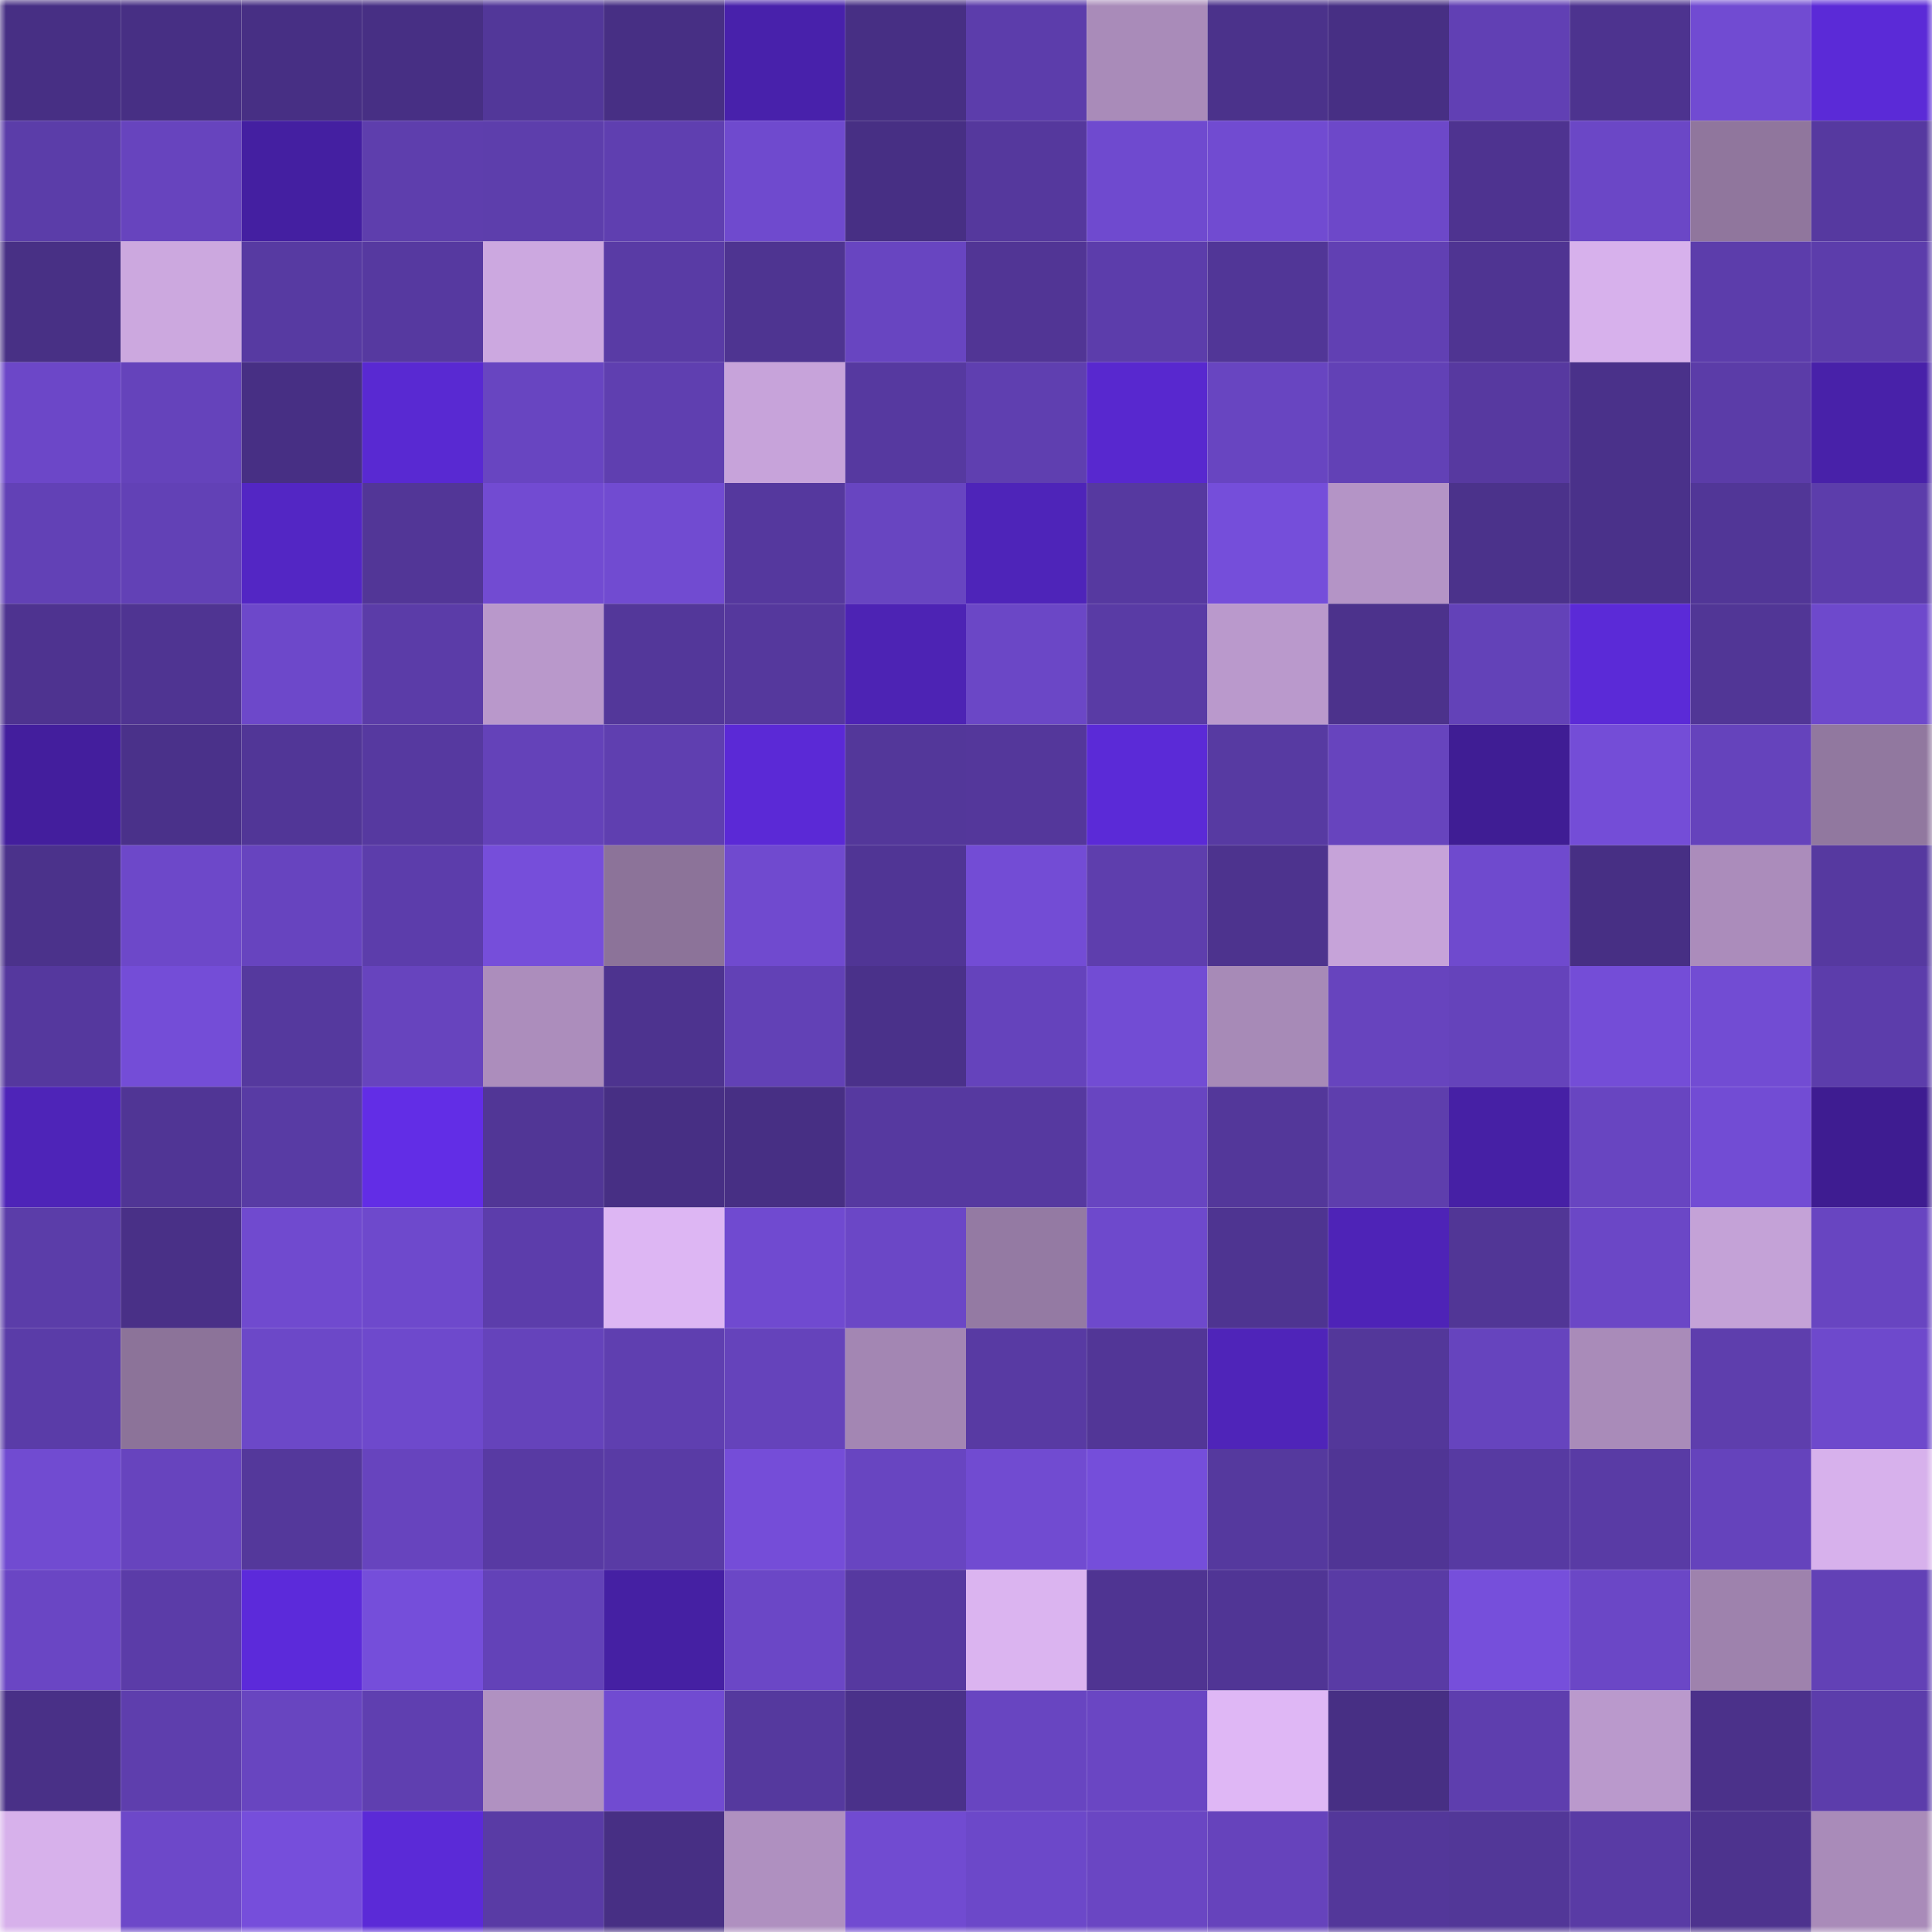 <svg viewBox="0 0 160 160" fill="none" role="img" xmlns="http://www.w3.org/2000/svg" width="240" height="240" name="farcaster%2Cpinkybzz"><mask id="2031980424" mask-type="alpha" maskUnits="userSpaceOnUse" x="0" y="0" width="160" height="160"><rect width="160" height="160" fill="#FFFFFF"></rect></mask><g mask="url(#2031980424)"><rect x="0" y="0" width="10" height="10" fill="#472f84"></rect><rect x="10" y="0" width="10" height="10" fill="#472f84"></rect><rect x="20" y="0" width="10" height="10" fill="#472f84"></rect><rect x="30" y="0" width="10" height="10" fill="#472f84"></rect><rect x="40" y="0" width="10" height="10" fill="#523799"></rect><rect x="50" y="0" width="10" height="10" fill="#472f84"></rect><rect x="60" y="0" width="10" height="10" fill="#4821ab"></rect><rect x="70" y="0" width="10" height="10" fill="#472f84"></rect><rect x="80" y="0" width="10" height="10" fill="#5c3dab"></rect><rect x="90" y="0" width="10" height="10" fill="#a98bb9"></rect><rect x="100" y="0" width="10" height="10" fill="#4b328b"></rect><rect x="110" y="0" width="10" height="10" fill="#472f84"></rect><rect x="120" y="0" width="10" height="10" fill="#6140b4"></rect><rect x="130" y="0" width="10" height="10" fill="#4d338f"></rect><rect x="140" y="0" width="10" height="10" fill="#714bd2"></rect><rect x="150" y="0" width="10" height="10" fill="#5b2ad7"></rect><rect x="0" y="10" width="10" height="10" fill="#5b3da9"></rect><rect x="10" y="10" width="10" height="10" fill="#6744be"></rect><rect x="20" y="10" width="10" height="10" fill="#441fa1"></rect><rect x="30" y="10" width="10" height="10" fill="#5e3ead"></rect><rect x="40" y="10" width="10" height="10" fill="#5d3eac"></rect><rect x="50" y="10" width="10" height="10" fill="#5f3fb0"></rect><rect x="60" y="10" width="10" height="10" fill="#6f4ace"></rect><rect x="70" y="10" width="10" height="10" fill="#472f84"></rect><rect x="80" y="10" width="10" height="10" fill="#55389d"></rect><rect x="90" y="10" width="10" height="10" fill="#6f4acf"></rect><rect x="100" y="10" width="10" height="10" fill="#714bd1"></rect><rect x="110" y="10" width="10" height="10" fill="#6d48c9"></rect><rect x="120" y="10" width="10" height="10" fill="#4e3390"></rect><rect x="130" y="10" width="10" height="10" fill="#6b47c6"></rect><rect x="140" y="10" width="10" height="10" fill="#90769d"></rect><rect x="150" y="10" width="10" height="10" fill="#5639a0"></rect><rect x="0" y="20" width="10" height="10" fill="#483085"></rect><rect x="10" y="20" width="10" height="10" fill="#cca8df"></rect><rect x="20" y="20" width="10" height="10" fill="#573aa2"></rect><rect x="30" y="20" width="10" height="10" fill="#5639a0"></rect><rect x="40" y="20" width="10" height="10" fill="#cca8e0"></rect><rect x="50" y="20" width="10" height="10" fill="#593ba5"></rect><rect x="60" y="20" width="10" height="10" fill="#4e3491"></rect><rect x="70" y="20" width="10" height="10" fill="#6845c1"></rect><rect x="80" y="20" width="10" height="10" fill="#513595"></rect><rect x="90" y="20" width="10" height="10" fill="#5c3dab"></rect><rect x="100" y="20" width="10" height="10" fill="#513697"></rect><rect x="110" y="20" width="10" height="10" fill="#6140b3"></rect><rect x="120" y="20" width="10" height="10" fill="#4f3492"></rect><rect x="130" y="20" width="10" height="10" fill="#d7b1ec"></rect><rect x="140" y="20" width="10" height="10" fill="#5c3dab"></rect><rect x="150" y="20" width="10" height="10" fill="#5c3dab"></rect><rect x="0" y="30" width="10" height="10" fill="#6c47c8"></rect><rect x="10" y="30" width="10" height="10" fill="#6543bb"></rect><rect x="20" y="30" width="10" height="10" fill="#472f84"></rect><rect x="30" y="30" width="10" height="10" fill="#5929d2"></rect><rect x="40" y="30" width="10" height="10" fill="#6845c1"></rect><rect x="50" y="30" width="10" height="10" fill="#5f3fb0"></rect><rect x="60" y="30" width="10" height="10" fill="#c7a3da"></rect><rect x="70" y="30" width="10" height="10" fill="#5639a0"></rect><rect x="80" y="30" width="10" height="10" fill="#5f3fb0"></rect><rect x="90" y="30" width="10" height="10" fill="#5828cf"></rect><rect x="100" y="30" width="10" height="10" fill="#6845c1"></rect><rect x="110" y="30" width="10" height="10" fill="#6241b6"></rect><rect x="120" y="30" width="10" height="10" fill="#5739a0"></rect><rect x="130" y="30" width="10" height="10" fill="#4a318a"></rect><rect x="140" y="30" width="10" height="10" fill="#5b3ca8"></rect><rect x="150" y="30" width="10" height="10" fill="#4821a9"></rect><rect x="0" y="40" width="10" height="10" fill="#6241b6"></rect><rect x="10" y="40" width="10" height="10" fill="#6241b6"></rect><rect x="20" y="40" width="10" height="10" fill="#5326c4"></rect><rect x="30" y="40" width="10" height="10" fill="#523697"></rect><rect x="40" y="40" width="10" height="10" fill="#724bd2"></rect><rect x="50" y="40" width="10" height="10" fill="#714bd1"></rect><rect x="60" y="40" width="10" height="10" fill="#55389e"></rect><rect x="70" y="40" width="10" height="10" fill="#6845c1"></rect><rect x="80" y="40" width="10" height="10" fill="#4e24b9"></rect><rect x="90" y="40" width="10" height="10" fill="#5639a0"></rect><rect x="100" y="40" width="10" height="10" fill="#754eda"></rect><rect x="110" y="40" width="10" height="10" fill="#b494c6"></rect><rect x="120" y="40" width="10" height="10" fill="#4b328b"></rect><rect x="130" y="40" width="10" height="10" fill="#4a318a"></rect><rect x="140" y="40" width="10" height="10" fill="#513697"></rect><rect x="150" y="40" width="10" height="10" fill="#5c3dab"></rect><rect x="0" y="50" width="10" height="10" fill="#4e3390"></rect><rect x="10" y="50" width="10" height="10" fill="#4f3492"></rect><rect x="20" y="50" width="10" height="10" fill="#6d48ca"></rect><rect x="30" y="50" width="10" height="10" fill="#5b3ca8"></rect><rect x="40" y="50" width="10" height="10" fill="#b998cb"></rect><rect x="50" y="50" width="10" height="10" fill="#53379a"></rect><rect x="60" y="50" width="10" height="10" fill="#55389d"></rect><rect x="70" y="50" width="10" height="10" fill="#4d23b4"></rect><rect x="80" y="50" width="10" height="10" fill="#6b47c6"></rect><rect x="90" y="50" width="10" height="10" fill="#593ba5"></rect><rect x="100" y="50" width="10" height="10" fill="#ba99cc"></rect><rect x="110" y="50" width="10" height="10" fill="#4c328c"></rect><rect x="120" y="50" width="10" height="10" fill="#6342b8"></rect><rect x="130" y="50" width="10" height="10" fill="#5b2ad7"></rect><rect x="140" y="50" width="10" height="10" fill="#513696"></rect><rect x="150" y="50" width="10" height="10" fill="#6e49cc"></rect><rect x="0" y="60" width="10" height="10" fill="#431e9d"></rect><rect x="10" y="60" width="10" height="10" fill="#4a318a"></rect><rect x="20" y="60" width="10" height="10" fill="#513697"></rect><rect x="30" y="60" width="10" height="10" fill="#5639a0"></rect><rect x="40" y="60" width="10" height="10" fill="#6442b9"></rect><rect x="50" y="60" width="10" height="10" fill="#5f3fb0"></rect><rect x="60" y="60" width="10" height="10" fill="#5b29d6"></rect><rect x="70" y="60" width="10" height="10" fill="#53379a"></rect><rect x="80" y="60" width="10" height="10" fill="#54379b"></rect><rect x="90" y="60" width="10" height="10" fill="#5b2ad7"></rect><rect x="100" y="60" width="10" height="10" fill="#573aa2"></rect><rect x="110" y="60" width="10" height="10" fill="#6744be"></rect><rect x="120" y="60" width="10" height="10" fill="#3f1d94"></rect><rect x="130" y="60" width="10" height="10" fill="#744dd7"></rect><rect x="140" y="60" width="10" height="10" fill="#6543bc"></rect><rect x="150" y="60" width="10" height="10" fill="#91789f"></rect><rect x="0" y="70" width="10" height="10" fill="#4b328b"></rect><rect x="10" y="70" width="10" height="10" fill="#6d48c9"></rect><rect x="20" y="70" width="10" height="10" fill="#6744bf"></rect><rect x="30" y="70" width="10" height="10" fill="#5c3dab"></rect><rect x="40" y="70" width="10" height="10" fill="#764eda"></rect><rect x="50" y="70" width="10" height="10" fill="#8c7399"></rect><rect x="60" y="70" width="10" height="10" fill="#704acf"></rect><rect x="70" y="70" width="10" height="10" fill="#503595"></rect><rect x="80" y="70" width="10" height="10" fill="#734cd5"></rect><rect x="90" y="70" width="10" height="10" fill="#5e3ead"></rect><rect x="100" y="70" width="10" height="10" fill="#4d338e"></rect><rect x="110" y="70" width="10" height="10" fill="#c6a3d9"></rect><rect x="120" y="70" width="10" height="10" fill="#6f4ace"></rect><rect x="130" y="70" width="10" height="10" fill="#472f84"></rect><rect x="140" y="70" width="10" height="10" fill="#ab8cbb"></rect><rect x="150" y="70" width="10" height="10" fill="#5639a0"></rect><rect x="0" y="80" width="10" height="10" fill="#55389e"></rect><rect x="10" y="80" width="10" height="10" fill="#744dd7"></rect><rect x="20" y="80" width="10" height="10" fill="#55399e"></rect><rect x="30" y="80" width="10" height="10" fill="#6744be"></rect><rect x="40" y="80" width="10" height="10" fill="#ac8dbc"></rect><rect x="50" y="80" width="10" height="10" fill="#4d338f"></rect><rect x="60" y="80" width="10" height="10" fill="#6241b6"></rect><rect x="70" y="80" width="10" height="10" fill="#4a318a"></rect><rect x="80" y="80" width="10" height="10" fill="#6543bc"></rect><rect x="90" y="80" width="10" height="10" fill="#724cd4"></rect><rect x="100" y="80" width="10" height="10" fill="#a78ab7"></rect><rect x="110" y="80" width="10" height="10" fill="#6744be"></rect><rect x="120" y="80" width="10" height="10" fill="#6543bb"></rect><rect x="130" y="80" width="10" height="10" fill="#744dd7"></rect><rect x="140" y="80" width="10" height="10" fill="#724cd3"></rect><rect x="150" y="80" width="10" height="10" fill="#5c3dab"></rect><rect x="0" y="90" width="10" height="10" fill="#4e24b8"></rect><rect x="10" y="90" width="10" height="10" fill="#503595"></rect><rect x="20" y="90" width="10" height="10" fill="#583ba4"></rect><rect x="30" y="90" width="10" height="10" fill="#622de6"></rect><rect x="40" y="90" width="10" height="10" fill="#513696"></rect><rect x="50" y="90" width="10" height="10" fill="#472f84"></rect><rect x="60" y="90" width="10" height="10" fill="#472f84"></rect><rect x="70" y="90" width="10" height="10" fill="#5639a0"></rect><rect x="80" y="90" width="10" height="10" fill="#5639a0"></rect><rect x="90" y="90" width="10" height="10" fill="#6845c1"></rect><rect x="100" y="90" width="10" height="10" fill="#53379a"></rect><rect x="110" y="90" width="10" height="10" fill="#5e3ead"></rect><rect x="120" y="90" width="10" height="10" fill="#4620a5"></rect><rect x="130" y="90" width="10" height="10" fill="#6845c1"></rect><rect x="140" y="90" width="10" height="10" fill="#724cd4"></rect><rect x="150" y="90" width="10" height="10" fill="#3e1c91"></rect><rect x="0" y="100" width="10" height="10" fill="#5b3da9"></rect><rect x="10" y="100" width="10" height="10" fill="#493087"></rect><rect x="20" y="100" width="10" height="10" fill="#704acf"></rect><rect x="30" y="100" width="10" height="10" fill="#6e49cc"></rect><rect x="40" y="100" width="10" height="10" fill="#5c3dab"></rect><rect x="50" y="100" width="10" height="10" fill="#ddb6f3"></rect><rect x="60" y="100" width="10" height="10" fill="#704ad0"></rect><rect x="70" y="100" width="10" height="10" fill="#6b47c6"></rect><rect x="80" y="100" width="10" height="10" fill="#947aa3"></rect><rect x="90" y="100" width="10" height="10" fill="#6e49cc"></rect><rect x="100" y="100" width="10" height="10" fill="#4e3491"></rect><rect x="110" y="100" width="10" height="10" fill="#4e23b7"></rect><rect x="120" y="100" width="10" height="10" fill="#513696"></rect><rect x="130" y="100" width="10" height="10" fill="#6b47c6"></rect><rect x="140" y="100" width="10" height="10" fill="#c4a2d7"></rect><rect x="150" y="100" width="10" height="10" fill="#6845c1"></rect><rect x="0" y="110" width="10" height="10" fill="#5a3ca8"></rect><rect x="10" y="110" width="10" height="10" fill="#8c7399"></rect><rect x="20" y="110" width="10" height="10" fill="#6c48c8"></rect><rect x="30" y="110" width="10" height="10" fill="#6e49cc"></rect><rect x="40" y="110" width="10" height="10" fill="#6543bb"></rect><rect x="50" y="110" width="10" height="10" fill="#5f3fb0"></rect><rect x="60" y="110" width="10" height="10" fill="#6543bb"></rect><rect x="70" y="110" width="10" height="10" fill="#a386b3"></rect><rect x="80" y="110" width="10" height="10" fill="#583aa3"></rect><rect x="90" y="110" width="10" height="10" fill="#523697"></rect><rect x="100" y="110" width="10" height="10" fill="#4f24b9"></rect><rect x="110" y="110" width="10" height="10" fill="#53379a"></rect><rect x="120" y="110" width="10" height="10" fill="#6644be"></rect><rect x="130" y="110" width="10" height="10" fill="#a98bb9"></rect><rect x="140" y="110" width="10" height="10" fill="#5e3ead"></rect><rect x="150" y="110" width="10" height="10" fill="#6e49cc"></rect><rect x="0" y="120" width="10" height="10" fill="#714bd1"></rect><rect x="10" y="120" width="10" height="10" fill="#6744be"></rect><rect x="20" y="120" width="10" height="10" fill="#54389b"></rect><rect x="30" y="120" width="10" height="10" fill="#6744be"></rect><rect x="40" y="120" width="10" height="10" fill="#583aa3"></rect><rect x="50" y="120" width="10" height="10" fill="#593ba5"></rect><rect x="60" y="120" width="10" height="10" fill="#754dd8"></rect><rect x="70" y="120" width="10" height="10" fill="#6845c1"></rect><rect x="80" y="120" width="10" height="10" fill="#714bd1"></rect><rect x="90" y="120" width="10" height="10" fill="#754eda"></rect><rect x="100" y="120" width="10" height="10" fill="#55399e"></rect><rect x="110" y="120" width="10" height="10" fill="#503595"></rect><rect x="120" y="120" width="10" height="10" fill="#573aa2"></rect><rect x="130" y="120" width="10" height="10" fill="#593ba5"></rect><rect x="140" y="120" width="10" height="10" fill="#6543bc"></rect><rect x="150" y="120" width="10" height="10" fill="#d7b1ec"></rect><rect x="0" y="130" width="10" height="10" fill="#6a46c4"></rect><rect x="10" y="130" width="10" height="10" fill="#5b3ca8"></rect><rect x="20" y="130" width="10" height="10" fill="#5c2ada"></rect><rect x="30" y="130" width="10" height="10" fill="#754eda"></rect><rect x="40" y="130" width="10" height="10" fill="#6342b8"></rect><rect x="50" y="130" width="10" height="10" fill="#4520a3"></rect><rect x="60" y="130" width="10" height="10" fill="#6b47c6"></rect><rect x="70" y="130" width="10" height="10" fill="#5639a0"></rect><rect x="80" y="130" width="10" height="10" fill="#dbb4f0"></rect><rect x="90" y="130" width="10" height="10" fill="#4f3492"></rect><rect x="100" y="130" width="10" height="10" fill="#503595"></rect><rect x="110" y="130" width="10" height="10" fill="#593ba5"></rect><rect x="120" y="130" width="10" height="10" fill="#764fdb"></rect><rect x="130" y="130" width="10" height="10" fill="#6b47c6"></rect><rect x="140" y="130" width="10" height="10" fill="#9e82ad"></rect><rect x="150" y="130" width="10" height="10" fill="#6241b6"></rect><rect x="0" y="140" width="10" height="10" fill="#493087"></rect><rect x="10" y="140" width="10" height="10" fill="#5e3ead"></rect><rect x="20" y="140" width="10" height="10" fill="#6845c0"></rect><rect x="30" y="140" width="10" height="10" fill="#5f3fb0"></rect><rect x="40" y="140" width="10" height="10" fill="#b091c1"></rect><rect x="50" y="140" width="10" height="10" fill="#714bd1"></rect><rect x="60" y="140" width="10" height="10" fill="#55399e"></rect><rect x="70" y="140" width="10" height="10" fill="#4a318a"></rect><rect x="80" y="140" width="10" height="10" fill="#6845c1"></rect><rect x="90" y="140" width="10" height="10" fill="#6a46c3"></rect><rect x="100" y="140" width="10" height="10" fill="#dfb7f5"></rect><rect x="110" y="140" width="10" height="10" fill="#472f84"></rect><rect x="120" y="140" width="10" height="10" fill="#5e3eae"></rect><rect x="130" y="140" width="10" height="10" fill="#ba99cc"></rect><rect x="140" y="140" width="10" height="10" fill="#4b318a"></rect><rect x="150" y="140" width="10" height="10" fill="#5c3dab"></rect><rect x="0" y="150" width="10" height="10" fill="#d7b1eb"></rect><rect x="10" y="150" width="10" height="10" fill="#6d48c9"></rect><rect x="20" y="150" width="10" height="10" fill="#764edb"></rect><rect x="30" y="150" width="10" height="10" fill="#5b2ad7"></rect><rect x="40" y="150" width="10" height="10" fill="#593ba5"></rect><rect x="50" y="150" width="10" height="10" fill="#472f84"></rect><rect x="60" y="150" width="10" height="10" fill="#af90c0"></rect><rect x="70" y="150" width="10" height="10" fill="#714bd1"></rect><rect x="80" y="150" width="10" height="10" fill="#6c48c9"></rect><rect x="90" y="150" width="10" height="10" fill="#6a46c3"></rect><rect x="100" y="150" width="10" height="10" fill="#6643bc"></rect><rect x="110" y="150" width="10" height="10" fill="#53379a"></rect><rect x="120" y="150" width="10" height="10" fill="#523798"></rect><rect x="130" y="150" width="10" height="10" fill="#593ba5"></rect><rect x="140" y="150" width="10" height="10" fill="#4d338e"></rect><rect x="150" y="150" width="10" height="10" fill="#a98bb9"></rect></g></svg>